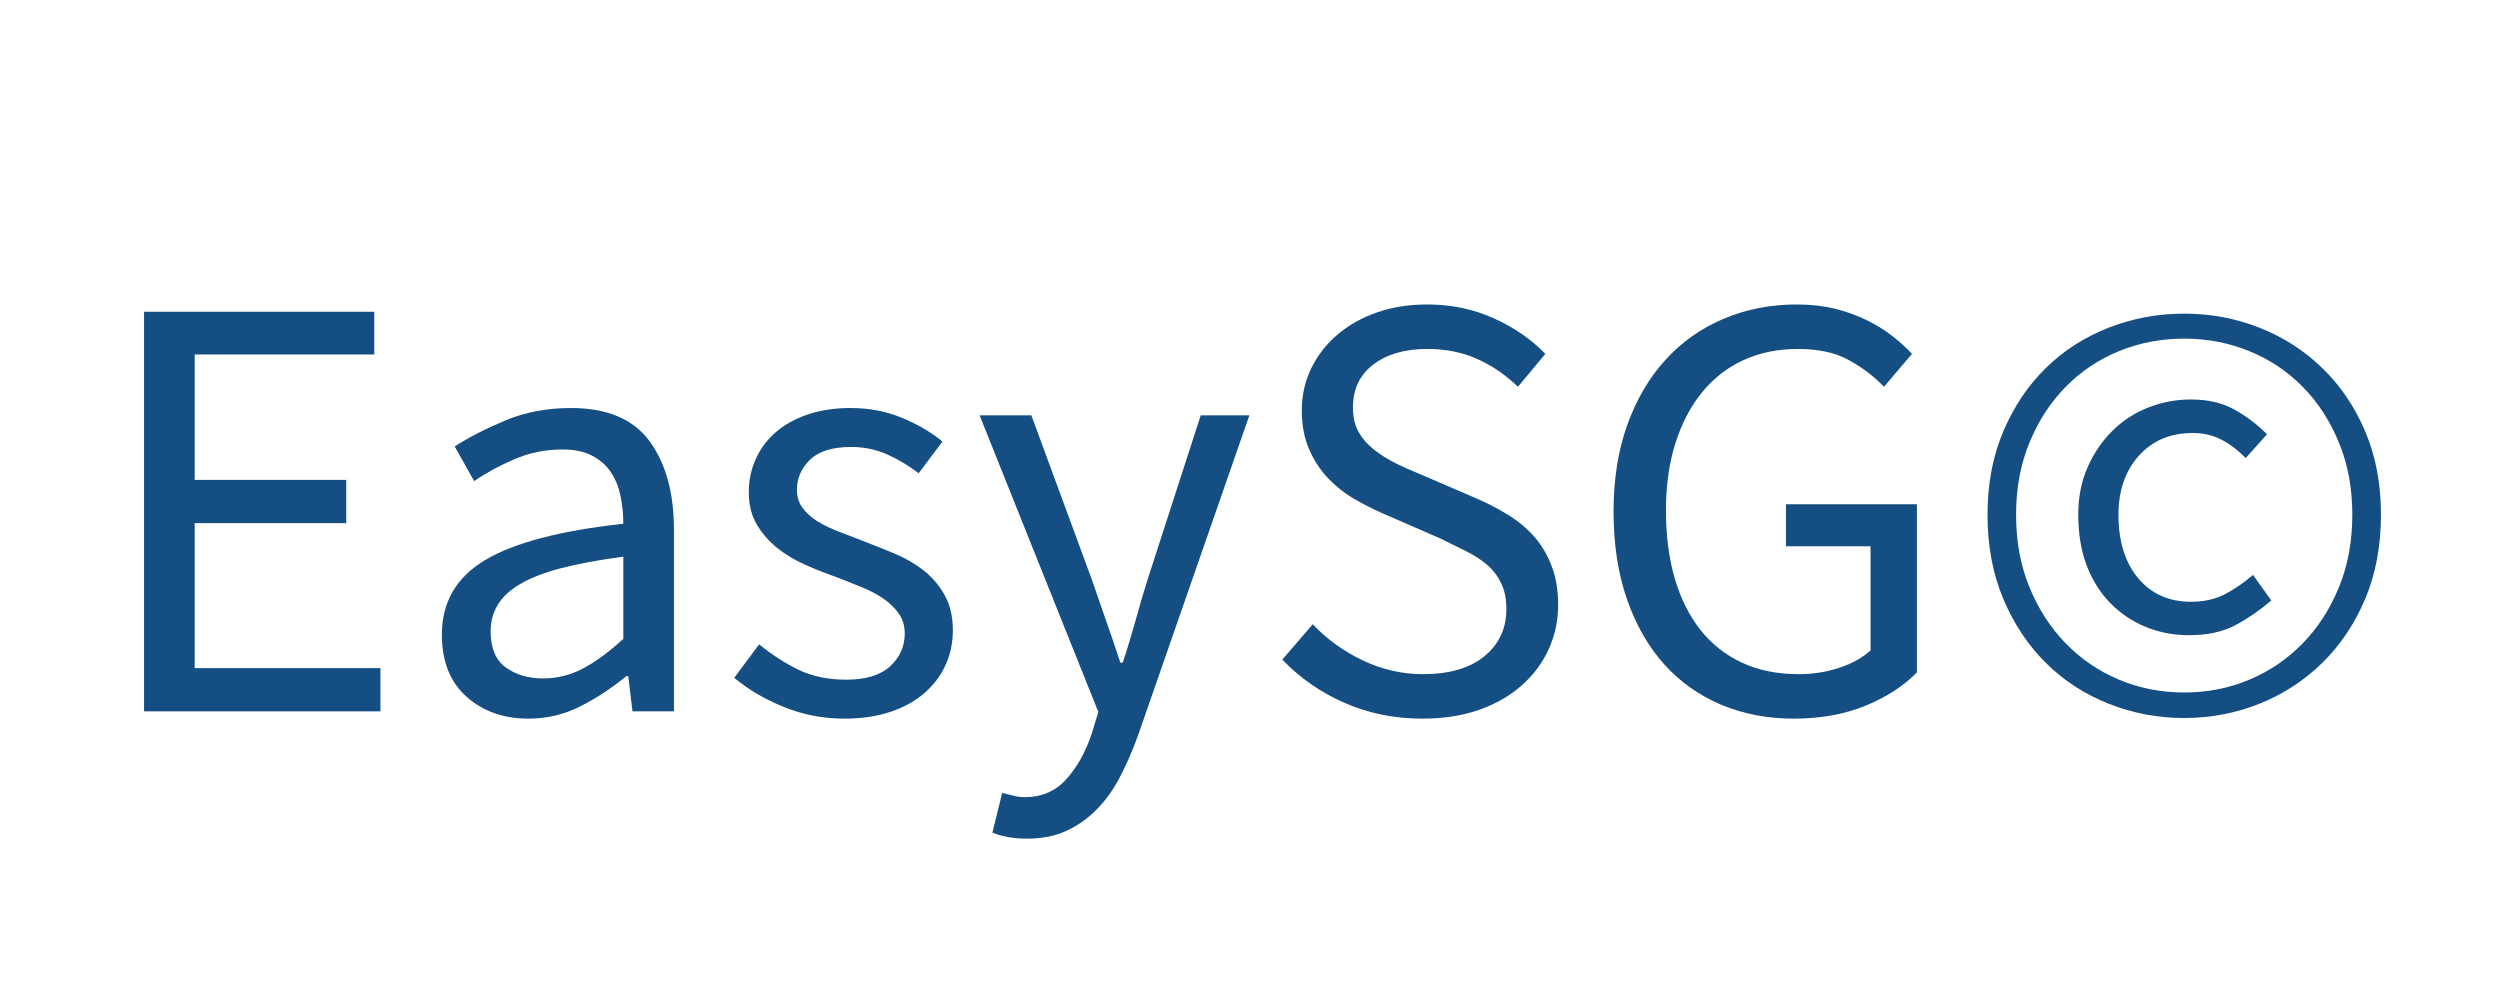 <svg xmlns="http://www.w3.org/2000/svg" xmlns:xlink="http://www.w3.org/1999/xlink" width="500" zoomAndPan="magnify" viewBox="0 0 375 150" height="200" preserveAspectRatio="xMidYMid meet" version="1.0"><defs><g/></defs><g fill="#144e82" fill-opacity="1"><g transform="translate(13.391, 106.702)"><g><path d="M 8.219 0 L 8.219 -59.938 L 42.75 -59.938 L 42.75 -53.531 L 15.812 -53.531 L 15.812 -34.719 L 38.547 -34.719 L 38.547 -28.234 L 15.812 -28.234 L 15.812 -6.484 L 43.672 -6.484 L 43.672 0 Z M 8.219 0 "/></g></g></g><g fill="#144e82" fill-opacity="1"><g transform="translate(61.531, 106.702)"><g><path d="M 17.719 1.094 C 14.008 1.094 10.922 0 8.453 -2.188 C 5.984 -4.383 4.75 -7.492 4.75 -11.516 C 4.75 -16.379 6.91 -20.102 11.234 -22.688 C 15.555 -25.281 22.469 -27.098 31.969 -28.141 C 31.969 -29.535 31.832 -30.906 31.562 -32.25 C 31.289 -33.594 30.816 -34.781 30.141 -35.812 C 29.473 -36.844 28.547 -37.676 27.359 -38.312 C 26.172 -38.957 24.664 -39.281 22.844 -39.281 C 20.281 -39.281 17.867 -38.789 15.609 -37.812 C 13.359 -36.844 11.352 -35.75 9.594 -34.531 L 6.672 -39.734 C 8.742 -41.078 11.27 -42.375 14.25 -43.625 C 17.238 -44.875 20.531 -45.5 24.125 -45.5 C 29.539 -45.5 33.469 -43.836 35.906 -40.516 C 38.344 -37.191 39.562 -32.758 39.562 -27.219 L 39.562 0 L 33.344 0 L 32.703 -5.297 L 32.438 -5.297 C 30.301 -3.535 28.016 -2.031 25.578 -0.781 C 23.141 0.469 20.52 1.094 17.719 1.094 Z M 19.922 -4.938 C 22.047 -4.938 24.051 -5.438 25.938 -6.438 C 27.832 -7.445 29.844 -8.926 31.969 -10.875 L 31.969 -23.203 C 28.258 -22.711 25.141 -22.133 22.609 -21.469 C 20.078 -20.801 18.035 -20.008 16.484 -19.094 C 14.93 -18.176 13.805 -17.125 13.109 -15.938 C 12.41 -14.75 12.062 -13.457 12.062 -12.062 C 12.062 -9.5 12.82 -7.672 14.344 -6.578 C 15.863 -5.484 17.723 -4.938 19.922 -4.938 Z M 19.922 -4.938 "/></g></g></g><g fill="#144e82" fill-opacity="1"><g transform="translate(107.57, 106.702)"><g><path d="M 19.094 1.094 C 15.926 1.094 12.91 0.516 10.047 -0.641 C 7.18 -1.797 4.688 -3.258 2.562 -5.031 L 6.297 -10.047 C 8.254 -8.461 10.25 -7.18 12.281 -6.203 C 14.32 -5.234 16.688 -4.75 19.375 -4.75 C 22.289 -4.75 24.477 -5.414 25.938 -6.75 C 27.406 -8.094 28.141 -9.738 28.141 -11.688 C 28.141 -12.852 27.832 -13.859 27.219 -14.703 C 26.613 -15.555 25.836 -16.301 24.891 -16.938 C 23.953 -17.582 22.875 -18.148 21.656 -18.641 C 20.438 -19.129 19.219 -19.613 18 -20.094 C 16.414 -20.645 14.832 -21.27 13.25 -21.969 C 11.664 -22.664 10.25 -23.516 9 -24.516 C 7.75 -25.523 6.727 -26.703 5.938 -28.047 C 5.145 -29.391 4.75 -31.004 4.75 -32.891 C 4.75 -34.648 5.098 -36.305 5.797 -37.859 C 6.504 -39.422 7.508 -40.766 8.812 -41.891 C 10.125 -43.016 11.723 -43.895 13.609 -44.531 C 15.492 -45.176 17.625 -45.5 20 -45.5 C 22.801 -45.5 25.375 -45.008 27.719 -44.031 C 30.07 -43.062 32.098 -41.875 33.797 -40.469 L 30.234 -35.719 C 28.711 -36.875 27.129 -37.816 25.484 -38.547 C 23.836 -39.285 22.039 -39.656 20.094 -39.656 C 17.289 -39.656 15.234 -39.016 13.922 -37.734 C 12.617 -36.453 11.969 -34.957 11.969 -33.25 C 11.969 -32.219 12.238 -31.32 12.781 -30.562 C 13.332 -29.801 14.066 -29.129 14.984 -28.547 C 15.898 -27.973 16.953 -27.457 18.141 -27 C 19.328 -26.539 20.555 -26.066 21.828 -25.578 C 23.41 -24.973 25.008 -24.332 26.625 -23.656 C 28.238 -22.988 29.688 -22.148 30.969 -21.141 C 32.25 -20.141 33.301 -18.906 34.125 -17.438 C 34.945 -15.977 35.359 -14.219 35.359 -12.156 C 35.359 -10.32 35.004 -8.613 34.297 -7.031 C 33.598 -5.445 32.562 -4.047 31.188 -2.828 C 29.82 -1.609 28.117 -0.648 26.078 0.047 C 24.035 0.742 21.707 1.094 19.094 1.094 Z M 19.094 1.094 "/></g></g></g><g fill="#144e82" fill-opacity="1"><g transform="translate(145.845, 106.702)"><g><path d="M 8.219 19.094 C 7.188 19.094 6.242 19.016 5.391 18.859 C 4.535 18.711 3.742 18.488 3.016 18.188 L 4.484 12.234 C 4.961 12.359 5.504 12.492 6.109 12.641 C 6.723 12.797 7.305 12.875 7.859 12.875 C 10.41 12.875 12.492 11.973 14.109 10.172 C 15.723 8.379 16.988 6.113 17.906 3.375 L 18.906 0.094 L 1.094 -44.406 L 8.859 -44.406 L 17.906 -19.828 C 18.57 -17.879 19.285 -15.82 20.047 -13.656 C 20.816 -11.5 21.535 -9.383 22.203 -7.312 L 22.562 -7.312 C 23.238 -9.32 23.879 -11.422 24.484 -13.609 C 25.086 -15.805 25.695 -17.879 26.312 -19.828 L 34.266 -44.406 L 41.562 -44.406 L 24.844 3.656 C 24.051 5.844 23.164 7.879 22.188 9.766 C 21.219 11.66 20.062 13.289 18.719 14.656 C 17.383 16.031 15.863 17.113 14.156 17.906 C 12.457 18.695 10.477 19.094 8.219 19.094 Z M 8.219 19.094 "/></g></g></g><g fill="#144e82" fill-opacity="1"><g transform="translate(188.504, 106.702)"><g><path d="M 24.844 1.094 C 20.645 1.094 16.75 0.301 13.156 -1.281 C 9.562 -2.863 6.457 -5.023 3.844 -7.766 L 8.406 -13.062 C 10.539 -10.812 13.051 -9 15.938 -7.625 C 18.832 -6.258 21.832 -5.578 24.938 -5.578 C 28.895 -5.578 31.969 -6.473 34.156 -8.266 C 36.352 -10.066 37.453 -12.426 37.453 -15.344 C 37.453 -16.863 37.191 -18.156 36.672 -19.219 C 36.16 -20.289 35.461 -21.207 34.578 -21.969 C 33.691 -22.727 32.641 -23.41 31.422 -24.016 C 30.203 -24.629 28.895 -25.273 27.5 -25.953 L 18.906 -29.688 C 17.508 -30.301 16.078 -31.031 14.609 -31.875 C 13.148 -32.727 11.844 -33.766 10.688 -34.984 C 9.531 -36.203 8.586 -37.648 7.859 -39.328 C 7.129 -41.004 6.766 -42.938 6.766 -45.125 C 6.766 -47.383 7.234 -49.488 8.172 -51.438 C 9.117 -53.383 10.43 -55.07 12.109 -56.5 C 13.785 -57.938 15.766 -59.051 18.047 -59.844 C 20.328 -60.633 22.836 -61.031 25.578 -61.031 C 29.172 -61.031 32.488 -60.344 35.531 -58.969 C 38.582 -57.602 41.172 -55.82 43.297 -53.625 L 39.188 -48.688 C 37.363 -50.457 35.336 -51.844 33.109 -52.844 C 30.891 -53.852 28.379 -54.359 25.578 -54.359 C 22.234 -54.359 19.539 -53.582 17.5 -52.031 C 15.457 -50.477 14.438 -48.332 14.438 -45.594 C 14.438 -44.125 14.723 -42.883 15.297 -41.875 C 15.879 -40.875 16.656 -39.992 17.625 -39.234 C 18.602 -38.473 19.672 -37.801 20.828 -37.219 C 21.984 -36.645 23.172 -36.113 24.391 -35.625 L 32.891 -31.969 C 34.598 -31.238 36.211 -30.398 37.734 -29.453 C 39.254 -28.516 40.562 -27.422 41.656 -26.172 C 42.75 -24.922 43.613 -23.457 44.25 -21.781 C 44.895 -20.113 45.219 -18.18 45.219 -15.984 C 45.219 -13.609 44.742 -11.383 43.797 -9.312 C 42.859 -7.25 41.504 -5.438 39.734 -3.875 C 37.973 -2.32 35.844 -1.102 33.344 -0.219 C 30.844 0.656 28.008 1.094 24.844 1.094 Z M 24.844 1.094 "/></g></g></g><g fill="#144e82" fill-opacity="1"><g transform="translate(237.284, 106.702)"><g><path d="M 31.797 1.094 C 27.836 1.094 24.195 0.395 20.875 -1 C 17.551 -2.406 14.703 -4.43 12.328 -7.078 C 9.953 -9.723 8.094 -12.977 6.75 -16.844 C 5.414 -20.719 4.75 -25.094 4.75 -29.969 C 4.75 -34.781 5.43 -39.102 6.797 -42.938 C 8.172 -46.77 10.078 -50.023 12.516 -52.703 C 14.953 -55.391 17.859 -57.445 21.234 -58.875 C 24.617 -60.312 28.289 -61.031 32.25 -61.031 C 34.32 -61.031 36.223 -60.816 37.953 -60.391 C 39.691 -59.961 41.273 -59.395 42.703 -58.688 C 44.141 -57.988 45.422 -57.195 46.547 -56.312 C 47.672 -55.438 48.66 -54.539 49.516 -53.625 L 45.312 -48.688 C 43.789 -50.27 42.023 -51.609 40.016 -52.703 C 38.004 -53.805 35.477 -54.359 32.438 -54.359 C 29.383 -54.359 26.641 -53.797 24.203 -52.672 C 21.773 -51.547 19.707 -49.93 18 -47.828 C 16.289 -45.723 14.961 -43.176 14.016 -40.188 C 13.078 -37.207 12.609 -33.863 12.609 -30.156 C 12.609 -26.375 13.047 -22.973 13.922 -19.953 C 14.805 -16.941 16.086 -14.367 17.766 -12.234 C 19.441 -10.109 21.516 -8.469 23.984 -7.312 C 26.453 -6.156 29.301 -5.578 32.531 -5.578 C 34.656 -5.578 36.676 -5.895 38.594 -6.531 C 40.52 -7.164 42.086 -8.035 43.297 -9.141 L 43.297 -24.766 L 30.609 -24.766 L 30.609 -31.062 L 50.25 -31.062 L 50.25 -5.844 C 48.301 -3.832 45.742 -2.172 42.578 -0.859 C 39.41 0.441 35.816 1.094 31.797 1.094 Z M 31.797 1.094 "/></g></g></g><g fill="#144e82" fill-opacity="1"><g transform="translate(293.645, 106.702)"><g><path d="M 33.984 1 C 30.023 1 26.25 0.285 22.656 -1.141 C 19.062 -2.566 15.926 -4.602 13.25 -7.25 C 10.57 -9.906 8.441 -13.102 6.859 -16.844 C 5.273 -20.594 4.484 -24.816 4.484 -29.516 C 4.484 -34.141 5.273 -38.305 6.859 -42.016 C 8.441 -45.734 10.57 -48.898 13.25 -51.516 C 15.926 -54.141 19.062 -56.148 22.656 -57.547 C 26.25 -58.953 30.023 -59.656 33.984 -59.656 C 37.941 -59.656 41.703 -58.953 45.266 -57.547 C 48.828 -56.148 51.961 -54.141 54.672 -51.516 C 57.391 -48.898 59.539 -45.734 61.125 -42.016 C 62.707 -38.305 63.5 -34.141 63.5 -29.516 C 63.5 -24.816 62.707 -20.594 61.125 -16.844 C 59.539 -13.102 57.391 -9.906 54.672 -7.25 C 51.961 -4.602 48.828 -2.566 45.266 -1.141 C 41.703 0.285 37.941 1 33.984 1 Z M 33.984 -2.828 C 37.453 -2.828 40.707 -3.469 43.75 -4.75 C 46.801 -6.031 49.469 -7.844 51.75 -10.188 C 54.039 -12.531 55.852 -15.332 57.188 -18.594 C 58.531 -21.852 59.203 -25.492 59.203 -29.516 C 59.203 -33.473 58.531 -37.078 57.188 -40.328 C 55.852 -43.586 54.039 -46.375 51.75 -48.688 C 49.469 -51.008 46.801 -52.789 43.75 -54.031 C 40.707 -55.281 37.453 -55.906 33.984 -55.906 C 30.516 -55.906 27.254 -55.281 24.203 -54.031 C 21.16 -52.789 18.5 -51.008 16.219 -48.688 C 13.938 -46.375 12.125 -43.586 10.781 -40.328 C 9.438 -37.078 8.766 -33.473 8.766 -29.516 C 8.766 -25.492 9.438 -21.852 10.781 -18.594 C 12.125 -15.332 13.938 -12.531 16.219 -10.188 C 18.5 -7.844 21.16 -6.031 24.203 -4.75 C 27.254 -3.469 30.516 -2.828 33.984 -2.828 Z M 34.719 -11.422 C 32.406 -11.422 30.242 -11.832 28.234 -12.656 C 26.223 -13.477 24.453 -14.664 22.922 -16.219 C 21.398 -17.77 20.211 -19.656 19.359 -21.875 C 18.516 -24.102 18.094 -26.648 18.094 -29.516 C 18.094 -32.129 18.562 -34.5 19.5 -36.625 C 20.445 -38.758 21.695 -40.586 23.25 -42.109 C 24.801 -43.641 26.598 -44.801 28.641 -45.594 C 30.68 -46.383 32.797 -46.781 34.984 -46.781 C 37.547 -46.781 39.723 -46.273 41.516 -45.266 C 43.316 -44.266 44.945 -43.031 46.406 -41.562 L 43.219 -38 C 42 -39.219 40.766 -40.145 39.516 -40.781 C 38.266 -41.426 36.848 -41.75 35.266 -41.75 C 31.91 -41.75 29.211 -40.609 27.172 -38.328 C 25.141 -36.047 24.125 -33.109 24.125 -29.516 C 24.125 -25.492 25.113 -22.305 27.094 -19.953 C 29.07 -17.609 31.703 -16.438 34.984 -16.438 C 36.941 -16.438 38.648 -16.816 40.109 -17.578 C 41.566 -18.348 42.969 -19.312 44.312 -20.469 L 47.047 -16.625 C 45.336 -15.164 43.539 -13.93 41.656 -12.922 C 39.77 -11.922 37.457 -11.422 34.719 -11.422 Z M 34.719 -11.422 "/></g></g></g></svg>